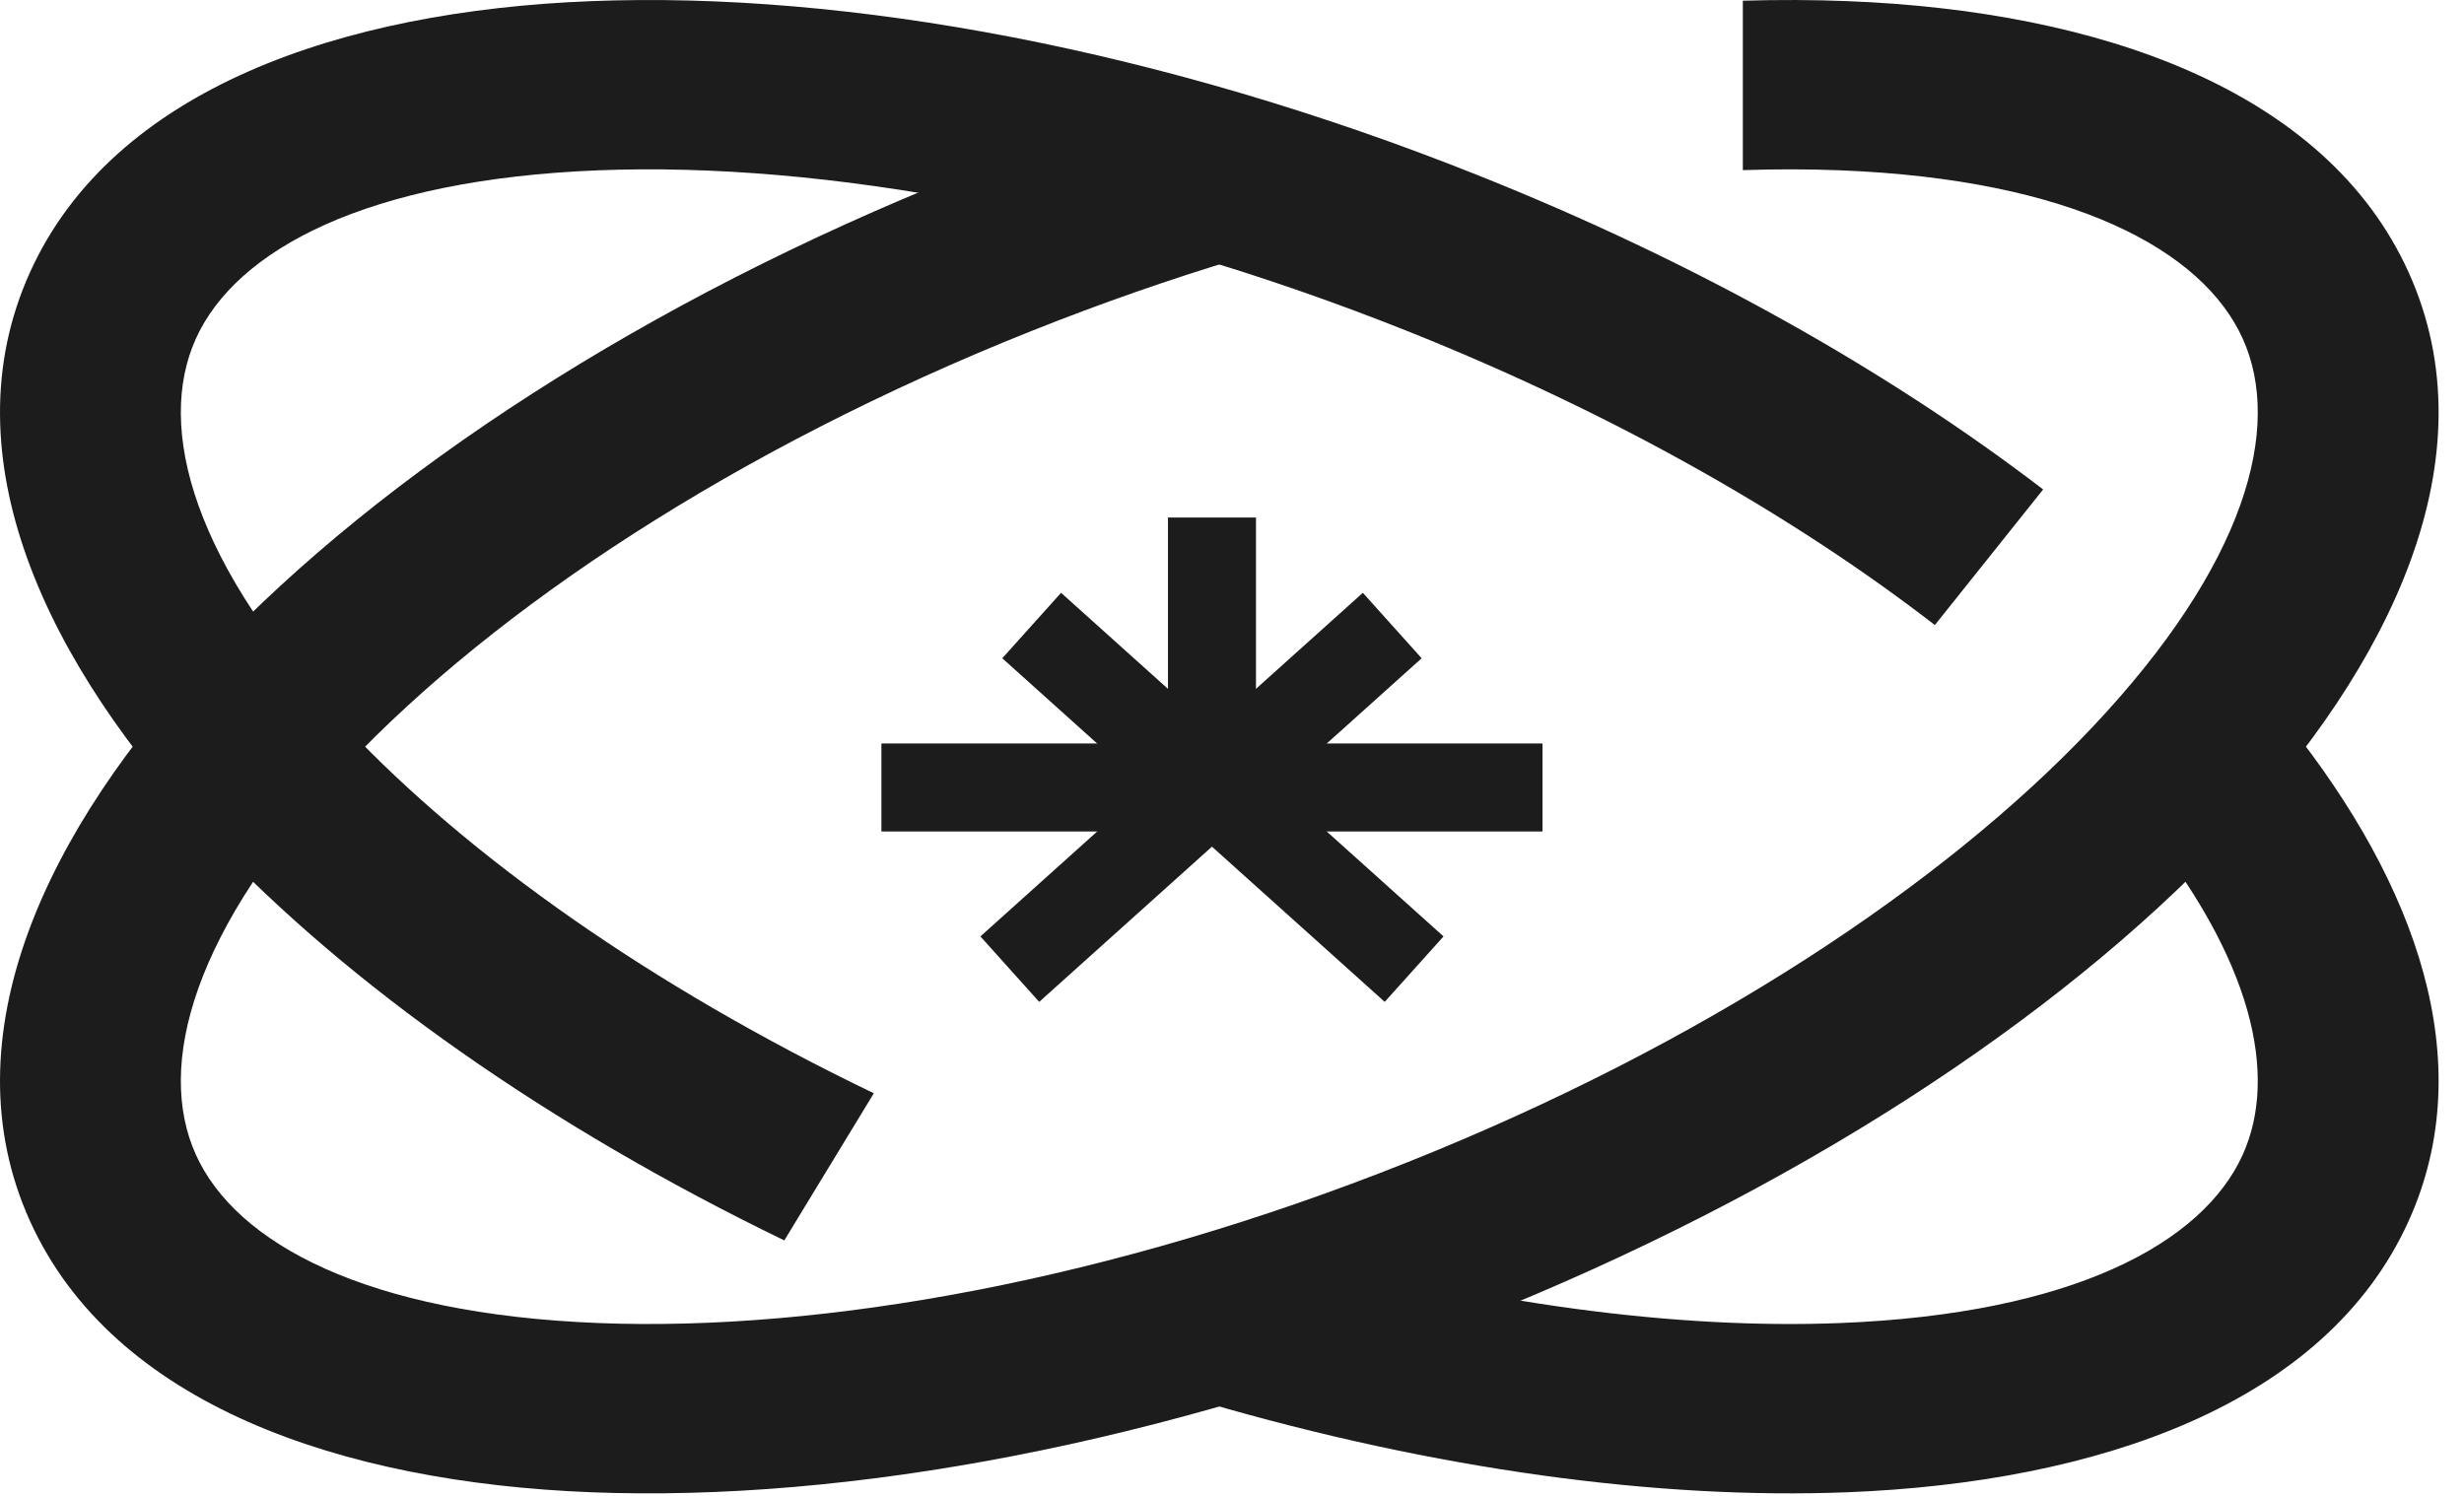 <svg width="56" height="34" viewBox="0 0 56 34" fill="none" xmlns="http://www.w3.org/2000/svg">
<g clip-path="url(#clip0_317_86)">
<path fill-rule="evenodd" clip-rule="evenodd" d="M13.602 3.871C8.329 4.079 5.364 5.679 4.452 7.697C3.54 9.715 4.375 12.83 7.878 16.538C10.643 19.465 14.778 22.407 19.86 24.849L17.825 28.194C12.443 25.587 7.94 22.402 4.814 19.093C1.051 15.111 -1.208 10.372 0.68 6.193C2.568 2.015 7.767 0.249 13.43 0.026C19.264 -0.205 26.422 1.125 33.582 3.98C38.528 5.952 42.916 8.429 46.435 11.125L43.974 14.207C40.784 11.741 36.697 9.404 31.981 7.523C25.253 4.841 18.704 3.67 13.602 3.871ZM48.622 18.627C51.213 21.796 51.781 24.454 50.971 26.246C50.059 28.264 47.093 29.864 41.821 30.072C38.146 30.217 33.719 29.65 29.016 28.319L27.392 31.877C32.627 33.403 37.673 34.088 41.993 33.918C47.656 33.694 52.855 31.929 54.743 27.75C56.378 24.131 54.903 20.093 52.035 16.489L48.622 18.627Z" fill="#1C1C1D"/>
<path fill-rule="evenodd" clip-rule="evenodd" d="M39.61 0.016V3.867C40.373 3.842 41.111 3.843 41.821 3.871C47.093 4.079 50.059 5.679 50.971 7.697C51.883 9.715 51.048 12.83 47.545 16.538C44.155 20.125 38.708 23.737 31.981 26.42C25.253 29.102 18.704 30.273 13.602 30.072C8.329 29.864 5.364 28.264 4.452 26.246C3.54 24.228 4.375 21.113 7.878 17.405C11.268 13.818 16.715 10.206 23.442 7.523C25.031 6.89 26.61 6.34 28.163 5.873L27.084 2.157C25.349 2.673 23.595 3.281 21.841 3.98C14.681 6.835 8.69 10.748 4.814 14.85C1.051 18.832 -1.208 23.571 0.68 27.75C2.568 31.929 7.767 33.694 13.43 33.918C19.264 34.148 26.422 32.818 33.582 29.963C40.742 27.108 46.733 23.195 50.609 19.093C54.372 15.111 56.631 10.372 54.743 6.193C52.855 2.015 47.656 0.249 41.993 0.026C41.221 -0.005 40.425 -0.008 39.61 0.016Z" fill="#1C1C1D"/>
<path d="M31.642 14.218L22.95 22.028" stroke="#1C1C1D" stroke-width="2"/>
<path d="M23.447 14.218L32.139 22.028" stroke="#1C1C1D" stroke-width="2"/>
<path d="M20.032 17.899H35.057" stroke="#1C1C1D" stroke-width="2"/>
<path d="M27.545 11.763V19.127" stroke="#1C1C1D" stroke-width="2"/>
</g>
<defs>
<clipPath id="clip0_317_86">
<rect width="56" height="34" fill="white"/>
</clipPath>
</defs>
</svg>
